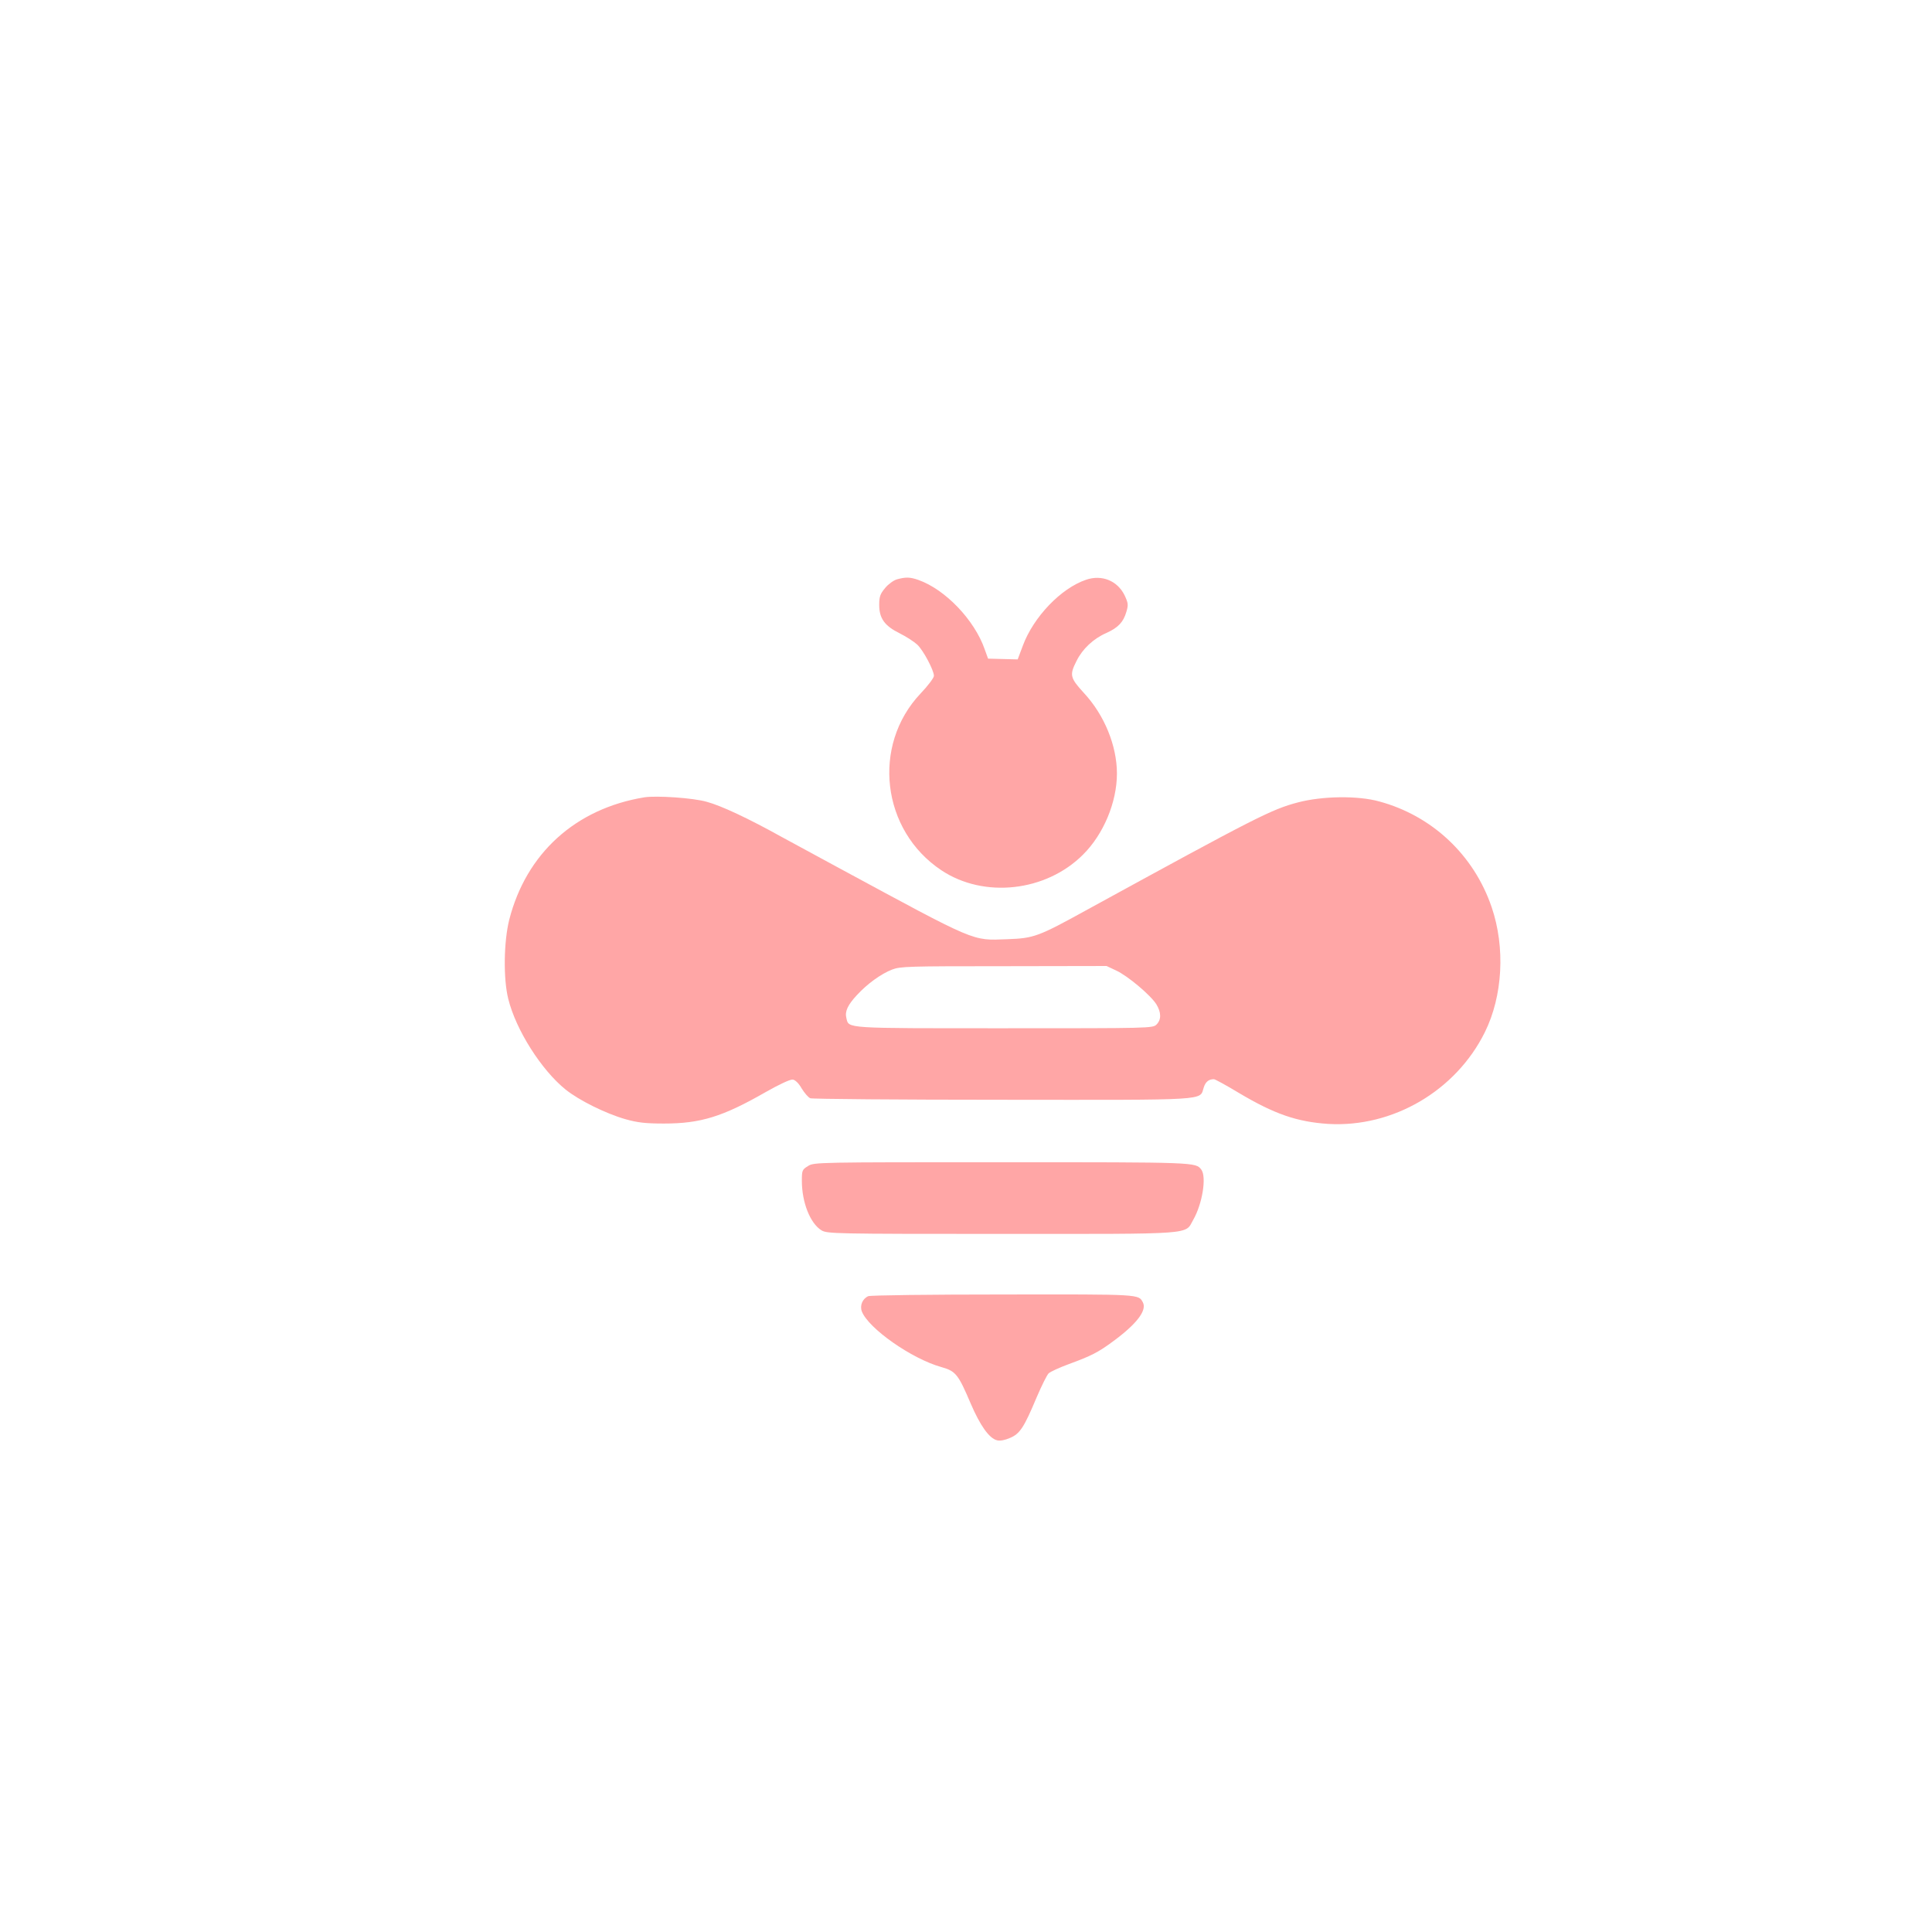 <?xml version="1.0" standalone="no"?>
<!DOCTYPE svg PUBLIC "-//W3C//DTD SVG 20010904//EN"
 "http://www.w3.org/TR/2001/REC-SVG-20010904/DTD/svg10.dtd">
<svg version="1.0" xmlns="http://www.w3.org/2000/svg"
 width="1024pt" height="1024pt" viewBox="0 0 1024 1024"
 preserveAspectRatio="xMidYMid meet">

<g transform="translate(0,1024) scale(0.1,-0.1)"
fill="#ffa6a6" stroke="none">
<path d="M4753 7169 c-17 -5 -46 -26 -62 -46 -26 -31 -31 -46 -31 -89 0 -71
28 -111 109 -151 36 -18 77 -45 93 -60 32 -30 88 -136 88 -165 0 -11 -32 -53
-71 -94 -260 -275 -207 -726 111 -937 226 -150 554 -113 750 83 109 108 180
278 180 430 0 148 -67 311 -175 427 -74 81 -77 95 -39 170 31 63 89 118 158
148 62 28 90 57 106 112 11 37 10 46 -9 87 -38 78 -121 112 -205 83 -133 -45
-279 -198 -335 -350 l-27 -72 -78 2 -79 2 -18 50 c-54 155 -209 317 -351 367
-45 16 -68 16 -115 3z"/>
<path d="M3415 6014 c-365 -60 -626 -297 -716 -649 -29 -116 -32 -313 -5 -420
41 -165 176 -377 304 -480 71 -57 212 -127 317 -157 64 -18 105 -23 205 -23
193 0 310 36 537 166 74 42 132 69 145 67 13 -2 32 -20 47 -47 15 -24 35 -48
46 -52 11 -4 469 -8 1018 -8 1111 -1 1044 -5 1067 65 10 31 27 44 54 44 6 0
65 -32 131 -72 190 -113 309 -154 475 -165 342 -20 676 175 830 486 95 192
109 449 36 663 -94 276 -315 484 -595 560 -114 32 -303 29 -432 -5 -140 -37
-219 -77 -1121 -571 -256 -141 -279 -149 -419 -154 -190 -7 -155 -21 -899 381
-102 55 -234 127 -295 160 -178 99 -321 166 -398 187 -71 21 -267 34 -332 24z
m2501 -918 c61 -28 183 -131 213 -179 26 -43 27 -81 1 -107 -20 -20 -33 -20
-808 -20 -855 0 -822 -2 -836 54 -9 35 7 69 55 121 55 60 128 113 187 136 44
17 87 18 592 18 l545 1 51 -24z"/>
<path d="M4283 4060 c-31 -19 -33 -23 -33 -78 0 -115 44 -226 104 -263 30 -18
66 -19 954 -19 1037 0 971 -5 1016 74 49 85 72 229 43 267 -30 39 -25 39
-1054 39 -977 0 -999 0 -1030 -20z"/>
<path d="M4602 3370 c-30 -13 -46 -49 -34 -81 35 -90 264 -251 422 -295 75
-21 89 -38 154 -191 51 -119 99 -187 141 -197 16 -4 42 1 69 13 52 22 74 56
141 216 26 61 54 117 63 126 10 9 58 31 107 49 118 43 157 63 235 121 124 91
179 163 158 205 -24 45 -5 44 -737 43 -392 0 -706 -4 -719 -9z"/>
</g>
</svg>
